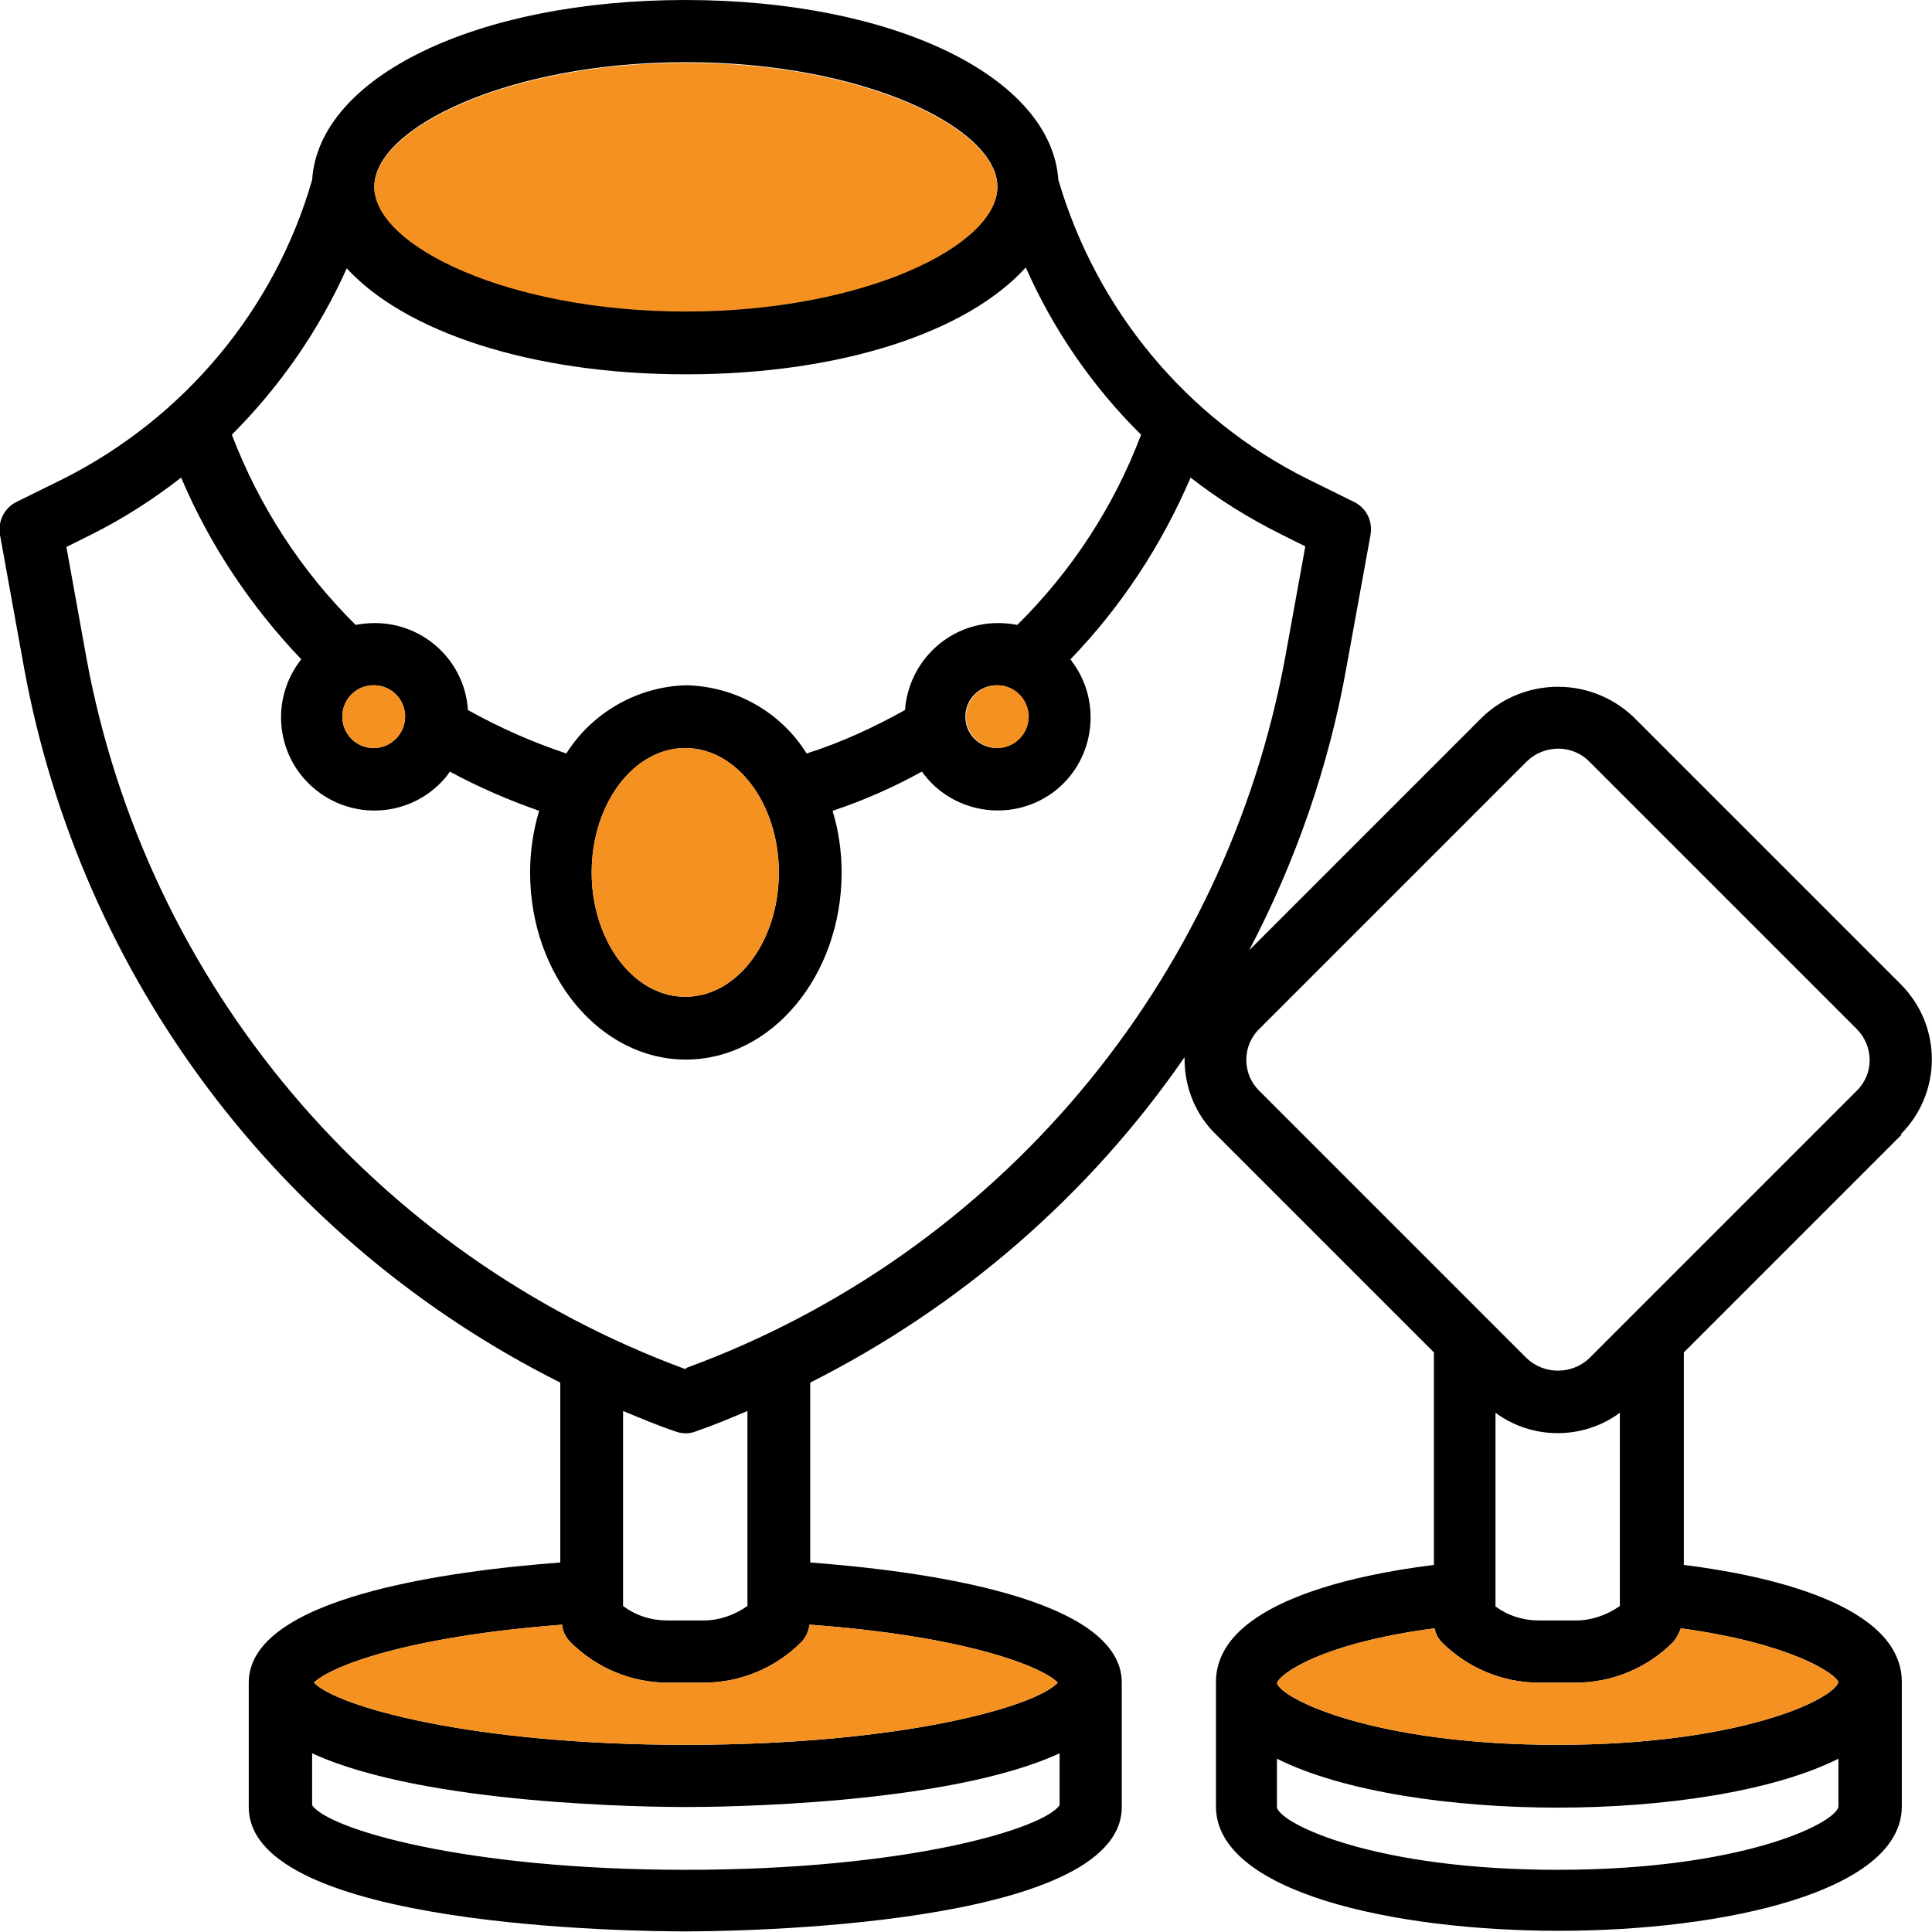 <svg width="32" height="32" viewBox="0 0 32 32" fill="none" xmlns="http://www.w3.org/2000/svg">
<g clip-path="url(#clip0_4822_3014)">
<path d="M31.48 18.79C32.17 18.1 32.17 16.99 31.48 16.3L27.05 11.87C26.35 11.21 25.26 11.21 24.56 11.87L20.69 15.74C21.46 14.27 22.01 12.69 22.3 11.06L22.7 8.86C22.74 8.63 22.63 8.41 22.42 8.31L21.65 7.93C19.65 6.93 18.16 5.13 17.53 2.98C17.41 1.27 14.8 0 11.35 0C7.9 0 5.28 1.27 5.17 2.98C4.55 5.13 3.05 6.92 1.05 7.93L0.28 8.31C0.07 8.41 -0.04 8.64 -5.60572e-05 8.86L0.4 11.07C1.34 16.19 4.63 20.57 9.28 22.9V25.88C7.42 26.02 4.12 26.46 4.12 27.87V29.93C4.12 31.94 10.61 31.99 11.35 31.99C12.09 31.99 18.58 31.93 18.58 29.93V27.87C18.58 26.46 15.28 26.02 13.42 25.88V22.9C15.9 21.65 18.04 19.8 19.62 17.51C19.62 17.52 19.62 17.53 19.62 17.54C19.62 18.01 19.8 18.46 20.14 18.79L23.75 22.4V25.92C22.38 26.09 20.14 26.57 20.14 27.86V29.92C20.14 31.34 23.08 31.98 25.82 31.98C28.56 31.98 31.5 31.33 31.5 29.92V27.86C31.5 26.57 29.25 26.09 27.89 25.92V22.4L31.5 18.79H31.48ZM11.36 1.03C14.31 1.03 16.52 2.12 16.52 3.09C16.52 4.06 14.31 5.15 11.36 5.15C8.41 5.15 6.2 4.06 6.2 3.09C6.2 2.12 8.41 1.03 11.36 1.03ZM5.73 4.43C6.69 5.49 8.79 6.2 11.36 6.2C13.93 6.2 16.02 5.5 16.99 4.43C17.45 5.47 18.1 6.41 18.9 7.2C18.45 8.39 17.75 9.46 16.85 10.35C16.74 10.33 16.64 10.32 16.53 10.32C15.72 10.32 15.05 10.95 14.99 11.76C14.47 12.05 13.93 12.3 13.36 12.48C12.93 11.79 12.18 11.37 11.37 11.35C10.56 11.37 9.81 11.8 9.38 12.48C8.81 12.29 8.27 12.05 7.75 11.76C7.7 10.95 7.02 10.32 6.21 10.32C6.1 10.32 6 10.33 5.89 10.35C4.99 9.46 4.29 8.38 3.84 7.2C4.64 6.4 5.29 5.46 5.75 4.43H5.73ZM17.03 11.87C17.03 12.15 16.8 12.39 16.51 12.39C16.22 12.39 15.99 12.16 15.99 11.87C15.99 11.58 16.22 11.35 16.51 11.35C16.8 11.35 17.03 11.58 17.03 11.87ZM12.9 14.45C12.9 15.59 12.21 16.51 11.35 16.51C10.49 16.51 9.8 15.58 9.8 14.45C9.8 13.32 10.49 12.39 11.35 12.39C12.21 12.39 12.9 13.32 12.9 14.45ZM6.71 11.87C6.71 12.15 6.48 12.39 6.19 12.39C5.9 12.39 5.67 12.16 5.67 11.87C5.67 11.58 5.9 11.35 6.19 11.35C6.48 11.35 6.71 11.58 6.71 11.87ZM17.55 29.9C17.28 30.29 15.04 30.97 11.36 30.97C7.68 30.97 5.43 30.29 5.17 29.9V29.04C7.03 29.9 10.81 29.93 11.36 29.93C11.91 29.93 15.69 29.9 17.55 29.04V29.9ZM17.52 27.87C17.15 28.27 14.93 28.9 11.36 28.9C7.79 28.9 5.57 28.26 5.2 27.87C5.46 27.61 6.7 27.11 9.31 26.91C9.32 27.02 9.37 27.12 9.45 27.2C9.88 27.63 10.46 27.87 11.06 27.87H11.66C12.26 27.87 12.84 27.63 13.27 27.2C13.35 27.12 13.39 27.02 13.41 26.91C16.02 27.1 17.27 27.61 17.52 27.87ZM10.32 26.6V23.37C10.61 23.49 10.89 23.61 11.19 23.71C11.3 23.75 11.42 23.75 11.52 23.71C11.81 23.61 12.1 23.49 12.38 23.37V26.6C12.17 26.75 11.91 26.84 11.65 26.84H11.05C10.79 26.84 10.53 26.76 10.32 26.6ZM11.36 22.68C6.2 20.78 2.42 16.3 1.43 10.89L1.1 9.06L1.52 8.85C2.04 8.59 2.54 8.27 3 7.91C3.47 9.02 4.15 10.04 4.99 10.92C4.46 11.59 4.57 12.56 5.24 13.09C5.91 13.62 6.88 13.51 7.41 12.84C7.42 12.82 7.44 12.8 7.45 12.78C7.93 13.04 8.42 13.25 8.93 13.43C8.83 13.76 8.78 14.11 8.78 14.45C8.78 16.16 9.94 17.55 11.36 17.55C12.78 17.55 13.94 16.16 13.94 14.45C13.94 14.1 13.89 13.76 13.79 13.43C14.3 13.26 14.8 13.04 15.27 12.78C15.76 13.47 16.73 13.63 17.42 13.14C18.11 12.65 18.27 11.68 17.78 10.99C17.76 10.97 17.75 10.94 17.73 10.92C18.57 10.05 19.24 9.03 19.72 7.91C20.18 8.27 20.68 8.58 21.2 8.84L21.62 9.05L21.29 10.87C20.3 16.28 16.52 20.77 11.36 22.66V22.68ZM30.45 29.93C30.37 30.22 28.82 30.97 25.8 30.97C22.78 30.97 21.23 30.22 21.15 29.94V29.13C22.25 29.68 24.06 29.94 25.8 29.94C27.54 29.94 29.35 29.68 30.45 29.13V29.93ZM30.45 27.86C30.37 28.15 28.82 28.9 25.8 28.9C22.78 28.9 21.24 28.15 21.15 27.88C21.2 27.71 21.93 27.21 23.76 26.97C23.78 27.06 23.82 27.14 23.88 27.2C24.31 27.63 24.89 27.87 25.49 27.87H26.1C26.7 27.87 27.28 27.63 27.71 27.2C27.77 27.13 27.81 27.05 27.84 26.97C29.67 27.22 30.4 27.72 30.45 27.86ZM24.77 26.6V23.4C25.38 23.85 26.22 23.85 26.83 23.4V26.6C26.62 26.75 26.36 26.84 26.1 26.84H25.49C25.23 26.84 24.97 26.76 24.76 26.6H24.77ZM26.32 22.5C26.03 22.77 25.58 22.77 25.29 22.5L20.86 18.07C20.57 17.79 20.57 17.32 20.86 17.04L25.29 12.61C25.58 12.33 26.04 12.33 26.32 12.61L30.75 17.04C31.04 17.33 31.04 17.79 30.75 18.07L26.32 22.5Z" fill="black"/>
<path d="M16.52 3.1C16.52 4.07 14.31 5.16 11.36 5.16C8.41 5.16 6.2 4.07 6.2 3.1C6.2 2.13 8.41 1.04 11.36 1.04C14.31 1.04 16.52 2.13 16.52 3.1Z" fill="#F59121"/>
<path d="M30.45 27.86C30.37 28.15 28.82 28.9 25.8 28.9C22.78 28.9 21.24 28.15 21.15 27.88C21.2 27.71 21.93 27.21 23.76 26.97C23.78 27.06 23.82 27.14 23.88 27.2C24.31 27.63 24.89 27.87 25.49 27.87H26.1C26.7 27.87 27.28 27.63 27.71 27.2C27.77 27.13 27.81 27.05 27.84 26.97C29.67 27.22 30.4 27.72 30.45 27.86Z" fill="#F59121"/>
<path d="M17.52 27.87C17.15 28.27 14.93 28.9 11.36 28.9C7.79 28.9 5.57 28.26 5.2 27.87C5.46 27.61 6.7 27.11 9.31 26.91C9.32 27.02 9.37 27.12 9.45 27.2C9.88 27.63 10.46 27.87 11.06 27.87H11.66C12.26 27.87 12.84 27.63 13.27 27.2C13.35 27.12 13.39 27.02 13.41 26.91C16.02 27.1 17.27 27.61 17.52 27.87Z" fill="#F59121"/>
<path d="M6.71 11.87C6.71 12.15 6.48 12.39 6.19 12.39C5.9 12.39 5.67 12.16 5.67 11.87C5.67 11.58 5.9 11.35 6.19 11.35C6.48 11.35 6.71 11.58 6.71 11.87Z" fill="#F59121"/>
<path d="M16.52 12.39C16.807 12.39 17.04 12.157 17.04 11.87C17.04 11.583 16.807 11.35 16.52 11.35C16.233 11.35 16 11.583 16 11.87C16 12.157 16.233 12.39 16.52 12.39Z" fill="#F59121"/>
<path d="M12.9 14.45C12.9 15.59 12.21 16.51 11.35 16.51C10.49 16.51 9.8 15.58 9.8 14.45C9.8 13.32 10.49 12.39 11.35 12.39C12.21 12.39 12.9 13.32 12.9 14.45Z" fill="#F59121"/>
</g>
<defs>
<clipPath id="clip0_4822_3014">
<rect width="32" height="32" fill="white"/>
</clipPath>
</defs>
</svg>

